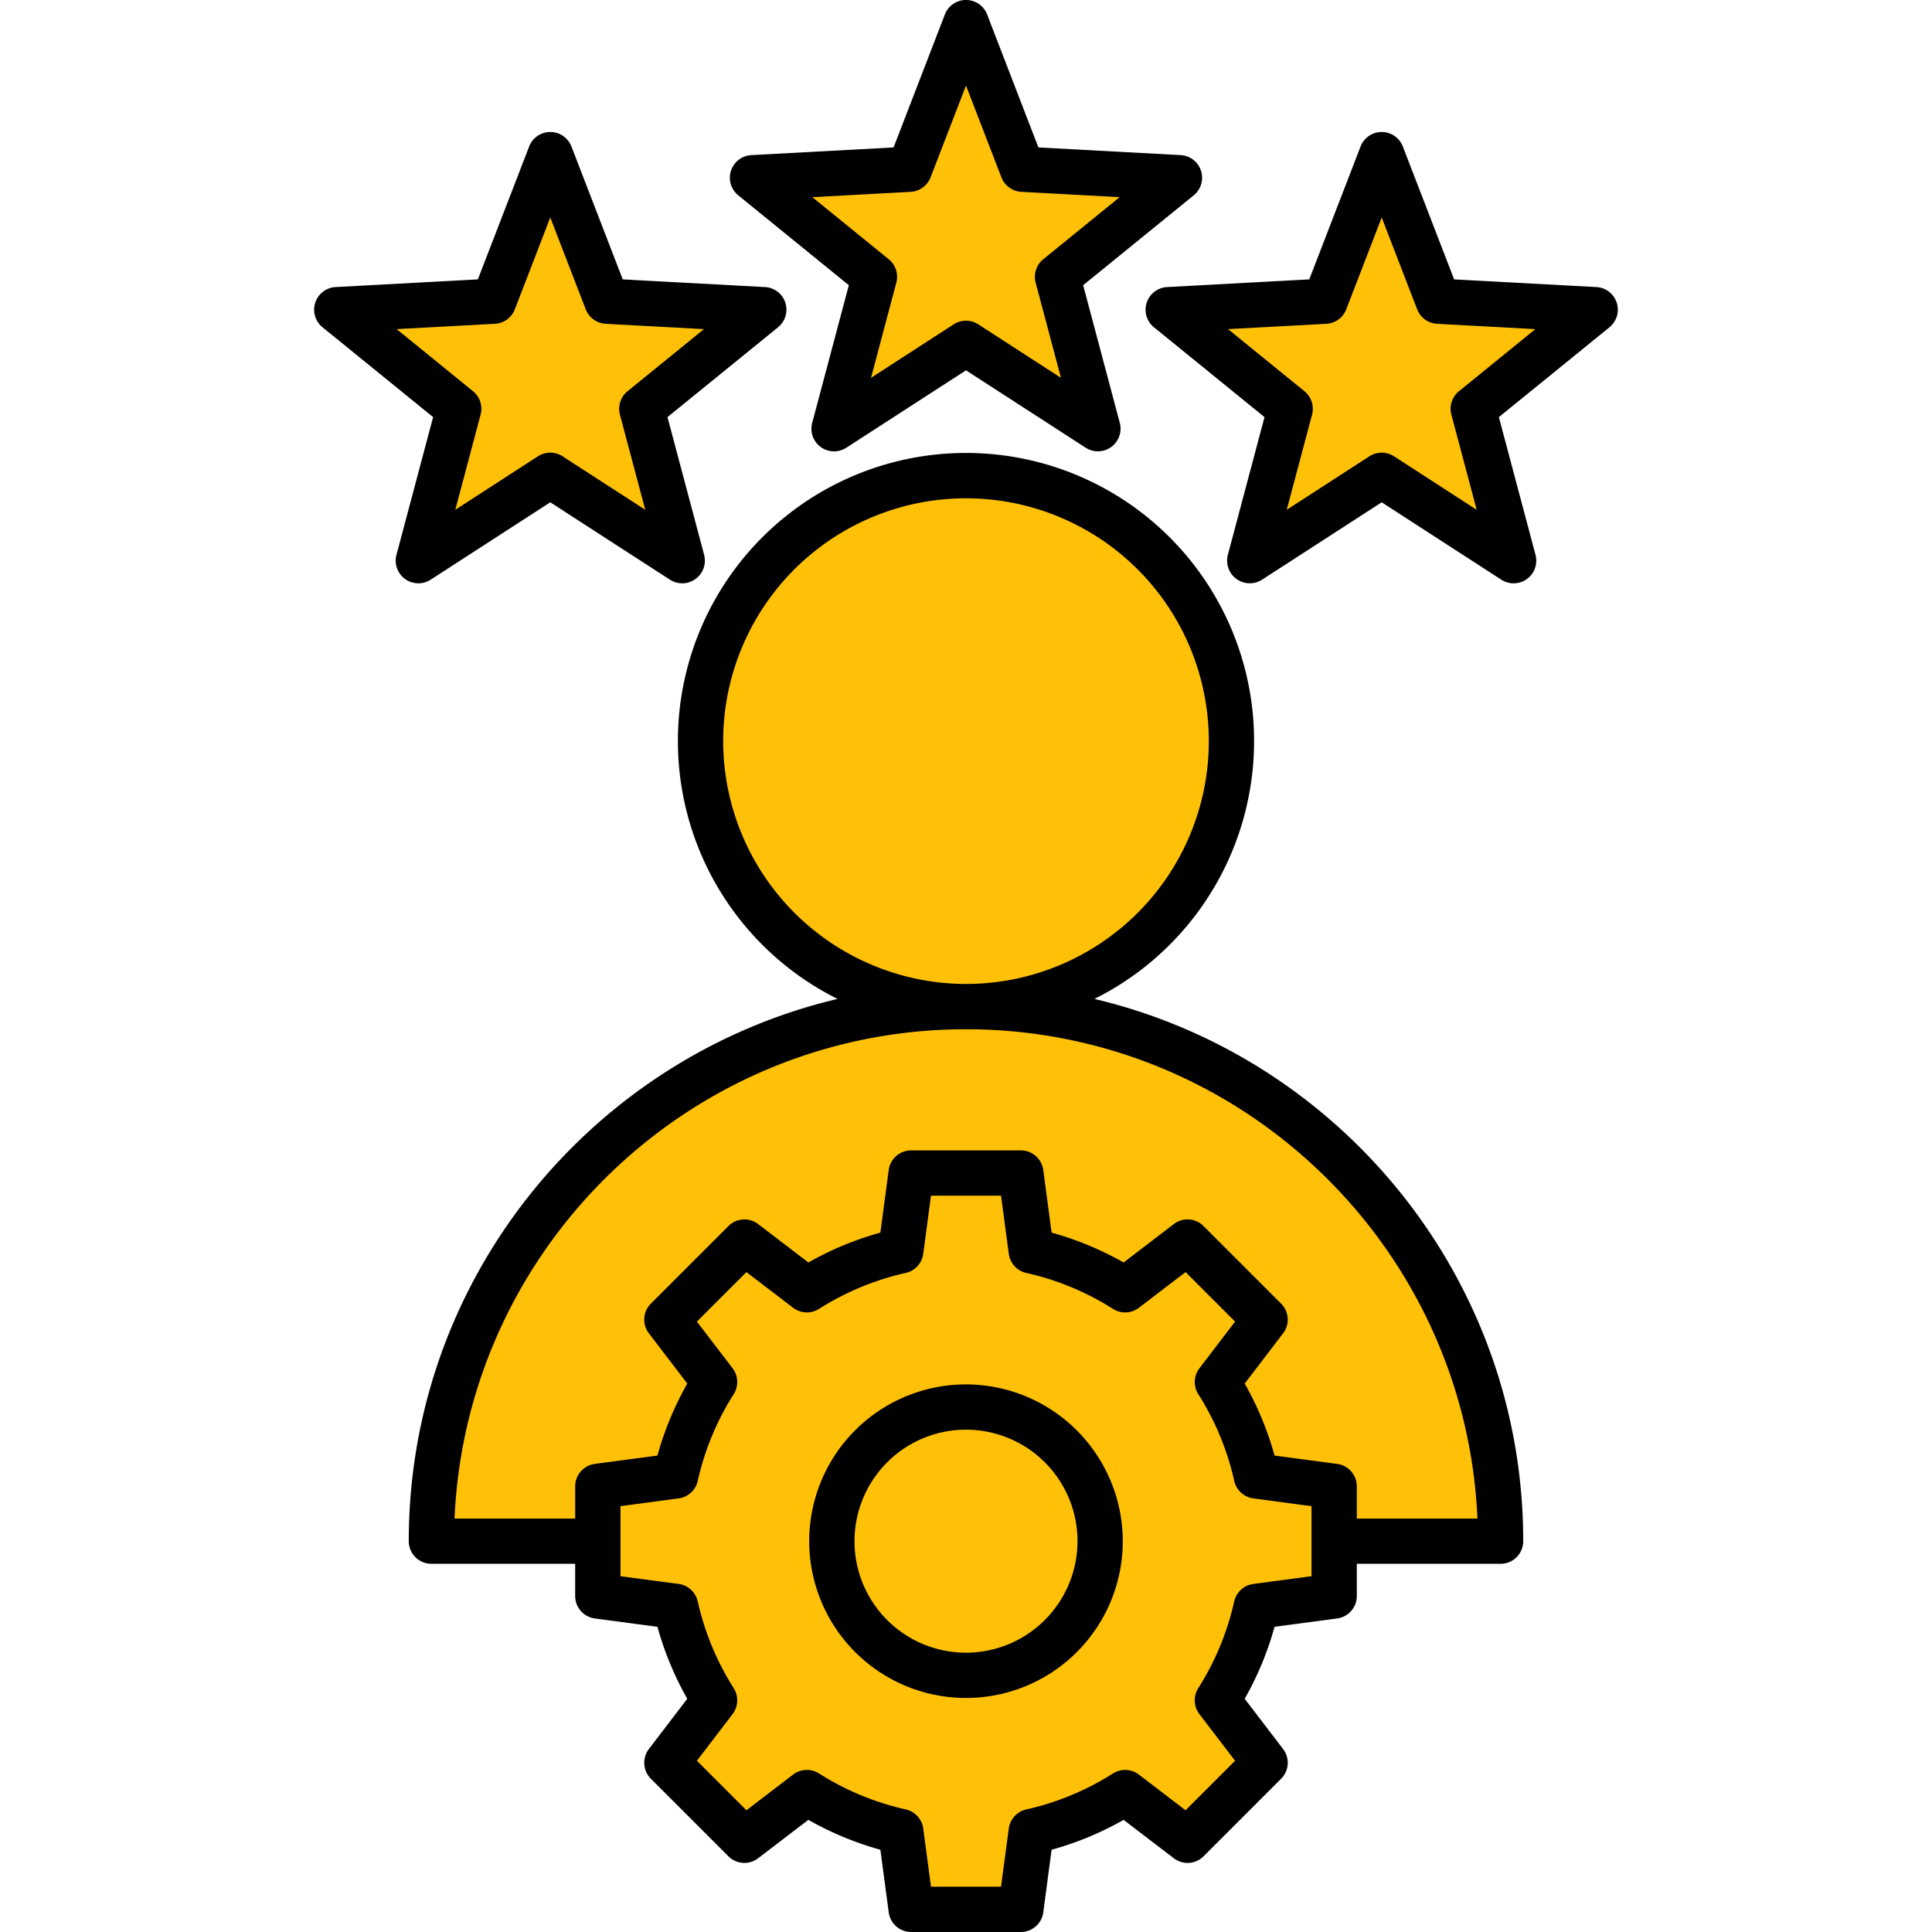 <svg id="Layer_1" viewBox="0 0 512 512" xmlns="http://www.w3.org/2000/svg" data-name="Layer 1"><g fill-rule="evenodd"><g fill="#ffc107"><path d="m149.563 39.532a4 4 0 0 0 -7.46 0l-14.063 36.434-39 2.108a4.005 4.005 0 0 0 -2.309 7.1l30.315 24.627-10.046 37.751a4.006 4.006 0 0 0 6.044 4.388l32.785-21.211 32.8 21.211a4.005 4.005 0 0 0 6.039-4.388l-10.041-37.747 30.3-24.627a4.005 4.005 0 0 0 -2.3-7.1l-38.992-2.108z"/><path d="m426.545 80.837a4.008 4.008 0 0 0 -3.584-2.763l-39-2.108-14.068-36.434a4 4 0 0 0 -7.46 0l-14.062 36.434-38.992 2.108a4.005 4.005 0 0 0 -2.309 7.1l30.3 24.627-10.042 37.747a4.009 4.009 0 0 0 6.044 4.388l32.794-21.211 32.791 21.211a4 4 0 0 0 6.043-4.384l-10.042-37.747 30.311-24.627a4.006 4.006 0 0 0 1.276-4.341z"/><path d="m312.791 43.106-39.001-2.106-14.058-36.442a4 4 0 0 0 -7.469 0l-14.052 36.442-39 2.108a4.006 4.006 0 0 0 -2.31 7.1l30.316 24.636-10.042 37.738a3.994 3.994 0 0 0 6.03 4.387l32.795-21.208 32.8 21.21a3.993 3.993 0 0 0 6.03-4.387l-10.045-37.738 30.315-24.636a4.006 4.006 0 0 0 -2.305-7.1z"/><path d="m256 122.052a74.343 74.343 0 0 0 -33.144 140.892l4.925 2.465-5.359 1.269a145.907 145.907 0 0 0 -112.096 141.753 4.006 4.006 0 0 0 4 4h40.1v10.534a4 4 0 0 0 3.463 3.967l17.914 2.382.352 1.276a81.945 81.945 0 0 0 7.723 18.624l.653 1.151-10.975 14.354a4.009 4.009 0 0 0 .345 5.26l20.55 20.55a4.01 4.01 0 0 0 5.25.345l14.367-10.974 1.15.653a81.926 81.926 0 0 0 18.624 7.723l1.276.353 2.382 17.9a4 4 0 0 0 3.967 3.471h29.061a4 4 0 0 0 3.967-3.477l2.383-17.9 1.276-.352a81.6 81.6 0 0 0 18.627-7.723l1.151-.654 14.36 10.976a4.01 4.01 0 0 0 5.25-.345l20.551-20.55a4.007 4.007 0 0 0 .344-5.26l-10.969-14.355.652-1.15a82.144 82.144 0 0 0 7.724-18.626l.353-1.274 17.908-2.382a4 4 0 0 0 3.463-3.967v-10.533h40.1a4 4 0 0 0 4-4 145.908 145.908 0 0 0 -112.092-141.75l-5.36-1.269 4.925-2.465a74.342 74.342 0 0 0 -33.141-140.892z"/></g><path d="m166.308 103.681a6.006 6.006 0 0 0 -2.019 6.2l6.711 25.219-21.912-14.18a6.026 6.026 0 0 0 -6.52 0l-21.91 14.18 6.709-25.222a5.993 5.993 0 0 0 -2.009-6.2l-20.249-16.46 26.061-1.408a6.012 6.012 0 0 0 5.27-3.831l9.388-24.348 9.4 24.348a6 6 0 0 0 5.27 3.831l26.057 1.411-20.249 16.46zm-14.88-64.869a6 6 0 0 0 -11.191 0l-13.6 35.227-37.71 2.038a6 6 0 0 0 -3.458 10.653l29.311 23.811-9.714 36.5a6.006 6.006 0 0 0 9.063 6.582l31.7-20.508 31.713 20.508a5.992 5.992 0 0 0 3.26.962 5.923 5.923 0 0 0 3.519-1.151 6 6 0 0 0 2.279-6.393l-9.709-36.5 29.3-23.811a6 6 0 0 0 -3.458-10.653l-37.7-2.038-13.6-35.227zm235.21 64.869a6 6 0 0 0 -2.01 6.2l6.709 25.222-21.91-14.182a6.024 6.024 0 0 0 -6.519 0l-21.908 14.179 6.709-25.222a6 6 0 0 0 -2.019-6.2l-20.249-16.46 26.059-1.408a6 6 0 0 0 5.27-3.831l9.4-24.348 9.394 24.348a6 6 0 0 0 5.265 3.831l26.061 1.411-20.249 16.46zm41.809-23.462a6.01 6.01 0 0 0 -5.378-4.142l-37.709-2.038-13.6-35.227a6 6 0 0 0 -11.19 0l-13.6 35.227-37.7 2.038a6.005 6.005 0 0 0 -3.463 10.653l29.3 23.811-9.71 36.5a6.009 6.009 0 0 0 9.063 6.582l31.708-20.508 31.7 20.508a6 6 0 0 0 9.058-6.582l-9.709-36.5 29.31-23.811a6.013 6.013 0 0 0 1.92-6.511zm-151.979-11.511a6.006 6.006 0 0 0 -2.01 6.2l6.709 25.222-21.909-14.178a6 6 0 0 0 -6.52 0l-21.91 14.177 6.709-25.222a6 6 0 0 0 -2.01-6.2l-20.249-16.455 26.052-1.41a6.038 6.038 0 0 0 5.279-3.831l9.391-24.339 9.388 24.339a6.038 6.038 0 0 0 5.279 3.831l26.052 1.41zm36.431-27.6a6.005 6.005 0 0 1 3.458 10.653l-29.307 23.821 9.709 36.487a6 6 0 0 1 -9.048 6.581l-31.711-20.508-31.711 20.508a5.993 5.993 0 0 1 -9.048-6.581l9.709-36.487-29.312-23.82a6.005 6.005 0 0 1 3.462-10.653l37.709-2.038 13.591-35.232a6 6 0 0 1 11.2 0l13.59 35.232 37.71 2.038zm-56.899 396.871a29.55 29.55 0 1 1 29.552-29.548 29.578 29.578 0 0 1 -29.552 29.548zm0-71.1a41.55 41.55 0 1 0 41.549 41.55 41.6 41.6 0 0 0 -41.549-41.548zm71.083 57.52a5.992 5.992 0 0 1 5.067-4.633l15.417-2.057v-18.56l-15.417-2.061a6 6 0 0 1 -5.063-4.629 72.248 72.248 0 0 0 -9.525-22.989 6 6 0 0 1 .3-6.865l9.45-12.365-13.12-13.12-12.37 9.45a6 6 0 0 1 -6.86.3 72.465 72.465 0 0 0 -22.99-9.53 5.99 5.99 0 0 1 -4.628-5.058l-2.061-15.422h-18.56l-2.057 15.422a5.992 5.992 0 0 1 -4.642 5.058 72.56 72.56 0 0 0 -22.981 9.53 6 6 0 0 1 -6.859-.3l-12.371-9.45-13.12 13.12 9.45 12.365a5.98 5.98 0 0 1 .3 6.85 72.452 72.452 0 0 0 -9.53 22.99 6 6 0 0 1 -5.062 4.643l-15.418 2.061v18.56l15.418 2.047a6.027 6.027 0 0 1 5.062 4.643 72.5 72.5 0 0 0 9.53 22.99 6 6 0 0 1 -.3 6.859l-9.45 12.37 13.12 13.12 12.371-9.458a6.02 6.02 0 0 1 6.859-.3 72.166 72.166 0 0 0 22.981 9.53 6 6 0 0 1 4.642 5.072l2.052 15.418h18.56l2.061-15.418a6 6 0 0 1 4.628-5.062 72.1 72.1 0 0 0 22.99-9.54 6.021 6.021 0 0 1 6.86.3l12.37 9.458 13.12-13.12-9.459-12.37a6.027 6.027 0 0 1 -.3-6.859 72.242 72.242 0 0 0 9.53-22.99zm-206.627-21.969h31.972v-8.53a6 6 0 0 1 5.2-5.949l16.6-2.213a83.837 83.837 0 0 1 7.912-19.078l-10.172-13.309a5.982 5.982 0 0 1 .519-7.879l20.551-20.551a5.988 5.988 0 0 1 7.878-.532l13.314 10.18a83.694 83.694 0 0 1 19.079-7.907l2.208-16.6a6 6 0 0 1 5.949-5.2h29.061a6 6 0 0 1 5.95 5.2l2.208 16.6a83.724 83.724 0 0 1 19.083 7.907l13.309-10.18a5.989 5.989 0 0 1 7.879.532l20.55 20.551a5.975 5.975 0 0 1 .519 7.879l-10.165 13.309a83.8 83.8 0 0 1 7.911 19.078l16.6 2.213a6 6 0 0 1 5.2 5.949v8.53h31.969c-3.151-72.041-62.74-129.668-135.54-129.668s-132.393 57.627-135.544 129.668zm71.191-206.021a64.351 64.351 0 1 1 64.353 64.351 64.433 64.433 0 0 1 -64.351-64.351zm162.722 232.5a6 6 0 0 0 5.2-5.949v-8.535h38.1a6 6 0 0 0 6-6c0-69.724-48.56-128.291-113.632-143.7a76.348 76.348 0 1 0 -68.078 0c-65.073 15.408-113.633 73.975-113.633 143.7a6.006 6.006 0 0 0 6 6h38.1v8.535a6.006 6.006 0 0 0 5.2 5.949l16.6 2.208a83.845 83.845 0 0 0 7.912 19.079l-10.172 13.3a6 6 0 0 0 .519 7.888l20.551 20.551a5.983 5.983 0 0 0 7.878.519l13.314-10.172a83.845 83.845 0 0 0 19.082 7.918l2.208 16.588a6.007 6.007 0 0 0 5.949 5.212h29.061a6.008 6.008 0 0 0 5.95-5.213l2.208-16.588a83.446 83.446 0 0 0 19.083-7.912l13.309 10.172a5.984 5.984 0 0 0 7.879-.519l20.55-20.551a5.989 5.989 0 0 0 .519-7.888l-10.166-13.301a84.068 84.068 0 0 0 7.911-19.079z"/></g></svg>